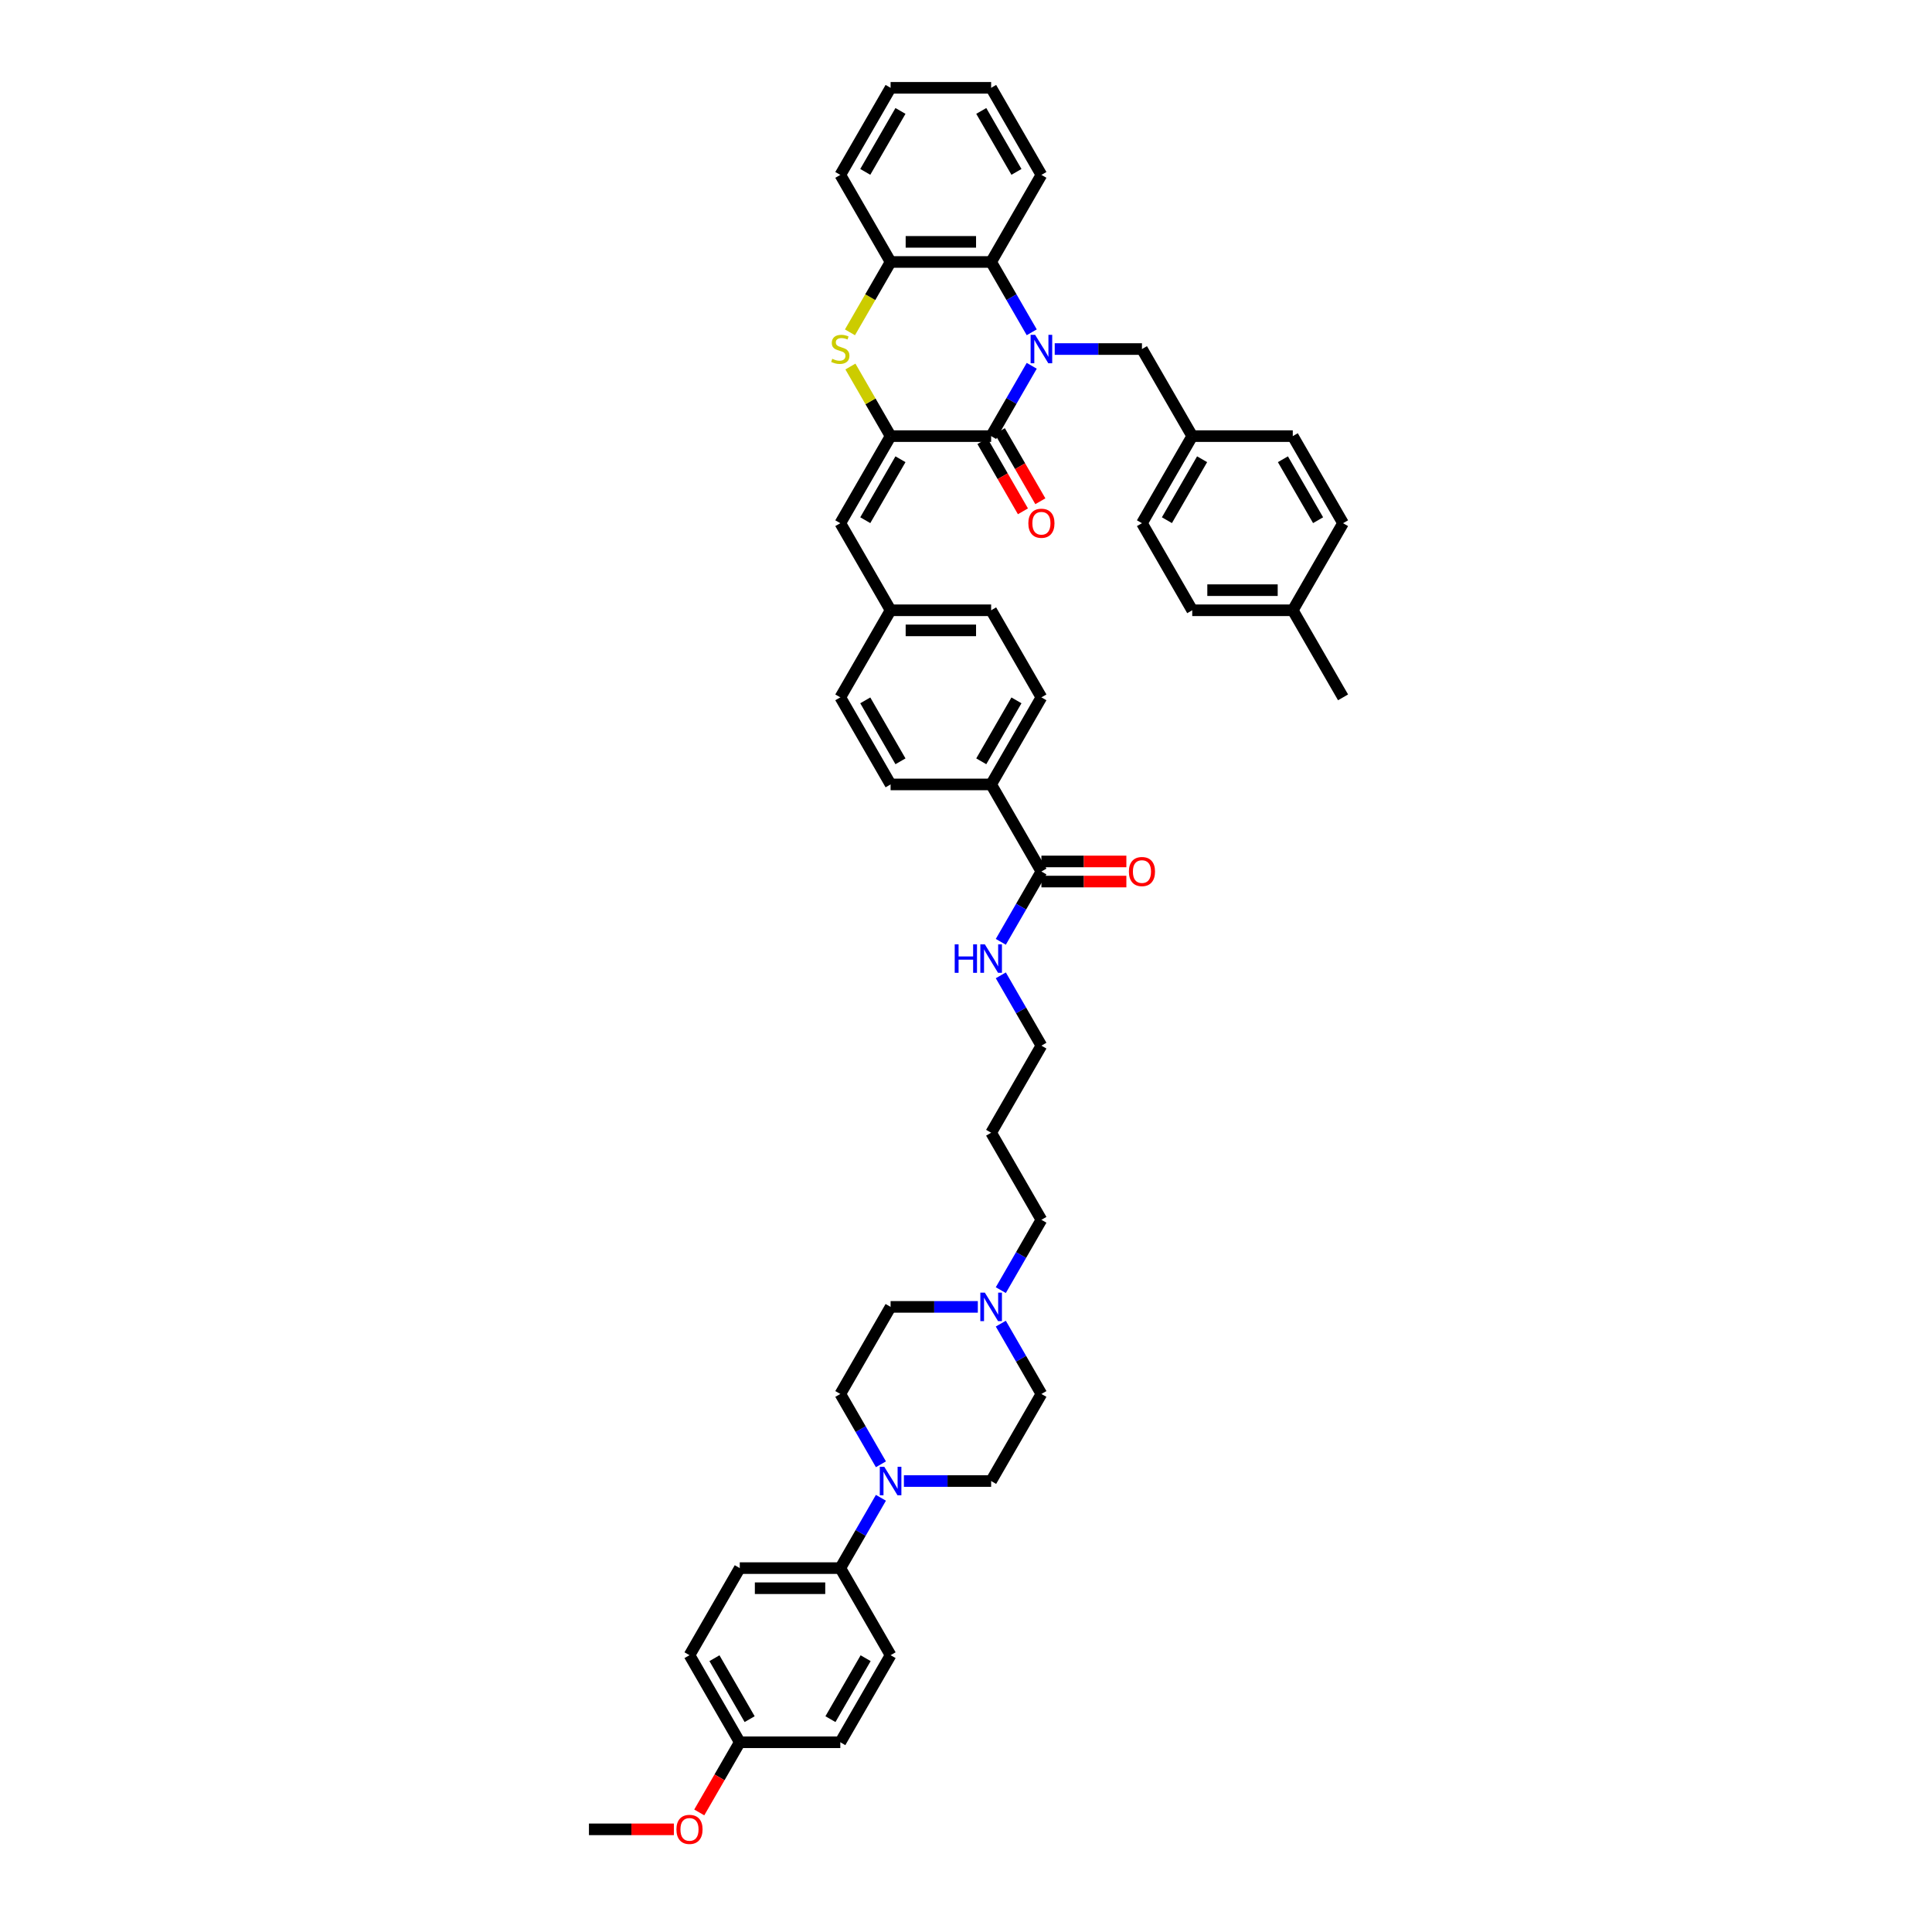 <?xml version='1.0' encoding='iso-8859-1'?>
<svg version='1.1' baseProfile='full'
              xmlns='http://www.w3.org/2000/svg'
                      xmlns:rdkit='http://www.rdkit.org/xml'
                      xmlns:xlink='http://www.w3.org/1999/xlink'
                  xml:space='preserve'
width='1000px' height='1000px' viewBox='0 0 1000 1000'>
<!-- END OF HEADER -->
<rect style='opacity:1.0;fill:#FFFFFF;stroke:none' width='1000' height='1000' x='0' y='0'> </rect>
<path class='bond-0' d='M 534.026,189.336 L 523.519,207.536' style='fill:none;fill-rule:evenodd;stroke:#0000FF;stroke-width:6px;stroke-linecap:butt;stroke-linejoin:miter;stroke-opacity:1' />
<path class='bond-0' d='M 523.519,207.536 L 513.011,225.736' style='fill:none;fill-rule:evenodd;stroke:#000000;stroke-width:6px;stroke-linecap:butt;stroke-linejoin:miter;stroke-opacity:1' />
<path class='bond-3' d='M 534.026,171.996 L 523.519,153.796' style='fill:none;fill-rule:evenodd;stroke:#0000FF;stroke-width:6px;stroke-linecap:butt;stroke-linejoin:miter;stroke-opacity:1' />
<path class='bond-3' d='M 523.519,153.796 L 513.011,135.595' style='fill:none;fill-rule:evenodd;stroke:#000000;stroke-width:6px;stroke-linecap:butt;stroke-linejoin:miter;stroke-opacity:1' />
<path class='bond-8' d='M 545.923,180.666 L 568.499,180.666' style='fill:none;fill-rule:evenodd;stroke:#0000FF;stroke-width:6px;stroke-linecap:butt;stroke-linejoin:miter;stroke-opacity:1' />
<path class='bond-8' d='M 568.499,180.666 L 591.075,180.666' style='fill:none;fill-rule:evenodd;stroke:#000000;stroke-width:6px;stroke-linecap:butt;stroke-linejoin:miter;stroke-opacity:1' />
<path class='bond-1' d='M 513.011,225.736 L 460.968,225.736' style='fill:none;fill-rule:evenodd;stroke:#000000;stroke-width:6px;stroke-linecap:butt;stroke-linejoin:miter;stroke-opacity:1' />
<path class='bond-11' d='M 508.504,228.339 L 518.987,246.497' style='fill:none;fill-rule:evenodd;stroke:#000000;stroke-width:6px;stroke-linecap:butt;stroke-linejoin:miter;stroke-opacity:1' />
<path class='bond-11' d='M 518.987,246.497 L 529.471,264.655' style='fill:none;fill-rule:evenodd;stroke:#FF0000;stroke-width:6px;stroke-linecap:butt;stroke-linejoin:miter;stroke-opacity:1' />
<path class='bond-11' d='M 517.518,223.134 L 528.002,241.293' style='fill:none;fill-rule:evenodd;stroke:#000000;stroke-width:6px;stroke-linecap:butt;stroke-linejoin:miter;stroke-opacity:1' />
<path class='bond-11' d='M 528.002,241.293 L 538.485,259.451' style='fill:none;fill-rule:evenodd;stroke:#FF0000;stroke-width:6px;stroke-linecap:butt;stroke-linejoin:miter;stroke-opacity:1' />
<path class='bond-6' d='M 460.968,225.736 L 434.946,270.807' style='fill:none;fill-rule:evenodd;stroke:#000000;stroke-width:6px;stroke-linecap:butt;stroke-linejoin:miter;stroke-opacity:1' />
<path class='bond-6' d='M 466.079,237.701 L 447.864,269.251' style='fill:none;fill-rule:evenodd;stroke:#000000;stroke-width:6px;stroke-linecap:butt;stroke-linejoin:miter;stroke-opacity:1' />
<path class='bond-45' d='M 460.968,225.736 L 450.568,207.724' style='fill:none;fill-rule:evenodd;stroke:#000000;stroke-width:6px;stroke-linecap:butt;stroke-linejoin:miter;stroke-opacity:1' />
<path class='bond-45' d='M 450.568,207.724 L 440.169,189.711' style='fill:none;fill-rule:evenodd;stroke:#CCCC00;stroke-width:6px;stroke-linecap:butt;stroke-linejoin:miter;stroke-opacity:1' />
<path class='bond-2' d='M 439.94,172.016 L 450.454,153.806' style='fill:none;fill-rule:evenodd;stroke:#CCCC00;stroke-width:6px;stroke-linecap:butt;stroke-linejoin:miter;stroke-opacity:1' />
<path class='bond-2' d='M 450.454,153.806 L 460.968,135.595' style='fill:none;fill-rule:evenodd;stroke:#000000;stroke-width:6px;stroke-linecap:butt;stroke-linejoin:miter;stroke-opacity:1' />
<path class='bond-4' d='M 513.011,135.595 L 460.968,135.595' style='fill:none;fill-rule:evenodd;stroke:#000000;stroke-width:6px;stroke-linecap:butt;stroke-linejoin:miter;stroke-opacity:1' />
<path class='bond-4' d='M 505.204,125.187 L 468.774,125.187' style='fill:none;fill-rule:evenodd;stroke:#000000;stroke-width:6px;stroke-linecap:butt;stroke-linejoin:miter;stroke-opacity:1' />
<path class='bond-36' d='M 513.011,135.595 L 539.032,90.525' style='fill:none;fill-rule:evenodd;stroke:#000000;stroke-width:6px;stroke-linecap:butt;stroke-linejoin:miter;stroke-opacity:1' />
<path class='bond-39' d='M 460.968,135.595 L 434.946,90.525' style='fill:none;fill-rule:evenodd;stroke:#000000;stroke-width:6px;stroke-linecap:butt;stroke-linejoin:miter;stroke-opacity:1' />
<path class='bond-5' d='M 467.858,766.582 L 490.435,766.582' style='fill:none;fill-rule:evenodd;stroke:#0000FF;stroke-width:6px;stroke-linecap:butt;stroke-linejoin:miter;stroke-opacity:1' />
<path class='bond-5' d='M 490.435,766.582 L 513.011,766.582' style='fill:none;fill-rule:evenodd;stroke:#000000;stroke-width:6px;stroke-linecap:butt;stroke-linejoin:miter;stroke-opacity:1' />
<path class='bond-10' d='M 455.962,775.252 L 445.454,793.452' style='fill:none;fill-rule:evenodd;stroke:#0000FF;stroke-width:6px;stroke-linecap:butt;stroke-linejoin:miter;stroke-opacity:1' />
<path class='bond-10' d='M 445.454,793.452 L 434.946,811.653' style='fill:none;fill-rule:evenodd;stroke:#000000;stroke-width:6px;stroke-linecap:butt;stroke-linejoin:miter;stroke-opacity:1' />
<path class='bond-49' d='M 455.962,757.912 L 445.454,739.712' style='fill:none;fill-rule:evenodd;stroke:#0000FF;stroke-width:6px;stroke-linecap:butt;stroke-linejoin:miter;stroke-opacity:1' />
<path class='bond-49' d='M 445.454,739.712 L 434.946,721.512' style='fill:none;fill-rule:evenodd;stroke:#000000;stroke-width:6px;stroke-linecap:butt;stroke-linejoin:miter;stroke-opacity:1' />
<path class='bond-16' d='M 434.946,270.807 L 460.968,315.877' style='fill:none;fill-rule:evenodd;stroke:#000000;stroke-width:6px;stroke-linecap:butt;stroke-linejoin:miter;stroke-opacity:1' />
<path class='bond-7' d='M 539.032,451.089 L 513.011,406.018' style='fill:none;fill-rule:evenodd;stroke:#000000;stroke-width:6px;stroke-linecap:butt;stroke-linejoin:miter;stroke-opacity:1' />
<path class='bond-15' d='M 539.032,456.293 L 561.02,456.293' style='fill:none;fill-rule:evenodd;stroke:#000000;stroke-width:6px;stroke-linecap:butt;stroke-linejoin:miter;stroke-opacity:1' />
<path class='bond-15' d='M 561.02,456.293 L 583.008,456.293' style='fill:none;fill-rule:evenodd;stroke:#FF0000;stroke-width:6px;stroke-linecap:butt;stroke-linejoin:miter;stroke-opacity:1' />
<path class='bond-15' d='M 539.032,445.884 L 561.02,445.884' style='fill:none;fill-rule:evenodd;stroke:#000000;stroke-width:6px;stroke-linecap:butt;stroke-linejoin:miter;stroke-opacity:1' />
<path class='bond-15' d='M 561.02,445.884 L 583.008,445.884' style='fill:none;fill-rule:evenodd;stroke:#FF0000;stroke-width:6px;stroke-linecap:butt;stroke-linejoin:miter;stroke-opacity:1' />
<path class='bond-17' d='M 539.032,451.089 L 528.524,469.289' style='fill:none;fill-rule:evenodd;stroke:#000000;stroke-width:6px;stroke-linecap:butt;stroke-linejoin:miter;stroke-opacity:1' />
<path class='bond-17' d='M 528.524,469.289 L 518.017,487.489' style='fill:none;fill-rule:evenodd;stroke:#0000FF;stroke-width:6px;stroke-linecap:butt;stroke-linejoin:miter;stroke-opacity:1' />
<path class='bond-24' d='M 591.075,180.666 L 617.097,225.736' style='fill:none;fill-rule:evenodd;stroke:#000000;stroke-width:6px;stroke-linecap:butt;stroke-linejoin:miter;stroke-opacity:1' />
<path class='bond-9' d='M 518.017,667.771 L 528.524,649.571' style='fill:none;fill-rule:evenodd;stroke:#0000FF;stroke-width:6px;stroke-linecap:butt;stroke-linejoin:miter;stroke-opacity:1' />
<path class='bond-9' d='M 528.524,649.571 L 539.032,631.371' style='fill:none;fill-rule:evenodd;stroke:#000000;stroke-width:6px;stroke-linecap:butt;stroke-linejoin:miter;stroke-opacity:1' />
<path class='bond-22' d='M 506.12,676.441 L 483.544,676.441' style='fill:none;fill-rule:evenodd;stroke:#0000FF;stroke-width:6px;stroke-linecap:butt;stroke-linejoin:miter;stroke-opacity:1' />
<path class='bond-22' d='M 483.544,676.441 L 460.968,676.441' style='fill:none;fill-rule:evenodd;stroke:#000000;stroke-width:6px;stroke-linecap:butt;stroke-linejoin:miter;stroke-opacity:1' />
<path class='bond-23' d='M 518.017,685.111 L 528.524,703.312' style='fill:none;fill-rule:evenodd;stroke:#0000FF;stroke-width:6px;stroke-linecap:butt;stroke-linejoin:miter;stroke-opacity:1' />
<path class='bond-23' d='M 528.524,703.312 L 539.032,721.512' style='fill:none;fill-rule:evenodd;stroke:#000000;stroke-width:6px;stroke-linecap:butt;stroke-linejoin:miter;stroke-opacity:1' />
<path class='bond-18' d='M 434.946,811.653 L 382.903,811.653' style='fill:none;fill-rule:evenodd;stroke:#000000;stroke-width:6px;stroke-linecap:butt;stroke-linejoin:miter;stroke-opacity:1' />
<path class='bond-18' d='M 427.14,822.061 L 390.71,822.061' style='fill:none;fill-rule:evenodd;stroke:#000000;stroke-width:6px;stroke-linecap:butt;stroke-linejoin:miter;stroke-opacity:1' />
<path class='bond-19' d='M 434.946,811.653 L 460.968,856.723' style='fill:none;fill-rule:evenodd;stroke:#000000;stroke-width:6px;stroke-linecap:butt;stroke-linejoin:miter;stroke-opacity:1' />
<path class='bond-12' d='M 513.011,406.018 L 539.032,360.948' style='fill:none;fill-rule:evenodd;stroke:#000000;stroke-width:6px;stroke-linecap:butt;stroke-linejoin:miter;stroke-opacity:1' />
<path class='bond-12' d='M 507.9,394.053 L 526.115,362.504' style='fill:none;fill-rule:evenodd;stroke:#000000;stroke-width:6px;stroke-linecap:butt;stroke-linejoin:miter;stroke-opacity:1' />
<path class='bond-48' d='M 513.011,406.018 L 460.968,406.018' style='fill:none;fill-rule:evenodd;stroke:#000000;stroke-width:6px;stroke-linecap:butt;stroke-linejoin:miter;stroke-opacity:1' />
<path class='bond-13' d='M 434.946,721.512 L 460.968,676.441' style='fill:none;fill-rule:evenodd;stroke:#000000;stroke-width:6px;stroke-linecap:butt;stroke-linejoin:miter;stroke-opacity:1' />
<path class='bond-14' d='M 513.011,766.582 L 539.032,721.512' style='fill:none;fill-rule:evenodd;stroke:#000000;stroke-width:6px;stroke-linecap:butt;stroke-linejoin:miter;stroke-opacity:1' />
<path class='bond-26' d='M 460.968,315.877 L 434.946,360.948' style='fill:none;fill-rule:evenodd;stroke:#000000;stroke-width:6px;stroke-linecap:butt;stroke-linejoin:miter;stroke-opacity:1' />
<path class='bond-27' d='M 460.968,315.877 L 513.011,315.877' style='fill:none;fill-rule:evenodd;stroke:#000000;stroke-width:6px;stroke-linecap:butt;stroke-linejoin:miter;stroke-opacity:1' />
<path class='bond-27' d='M 468.774,326.286 L 505.204,326.286' style='fill:none;fill-rule:evenodd;stroke:#000000;stroke-width:6px;stroke-linecap:butt;stroke-linejoin:miter;stroke-opacity:1' />
<path class='bond-40' d='M 518.017,504.83 L 528.524,523.03' style='fill:none;fill-rule:evenodd;stroke:#0000FF;stroke-width:6px;stroke-linecap:butt;stroke-linejoin:miter;stroke-opacity:1' />
<path class='bond-40' d='M 528.524,523.03 L 539.032,541.23' style='fill:none;fill-rule:evenodd;stroke:#000000;stroke-width:6px;stroke-linecap:butt;stroke-linejoin:miter;stroke-opacity:1' />
<path class='bond-29' d='M 382.903,811.653 L 356.882,856.723' style='fill:none;fill-rule:evenodd;stroke:#000000;stroke-width:6px;stroke-linecap:butt;stroke-linejoin:miter;stroke-opacity:1' />
<path class='bond-28' d='M 460.968,856.723 L 434.946,901.793' style='fill:none;fill-rule:evenodd;stroke:#000000;stroke-width:6px;stroke-linecap:butt;stroke-linejoin:miter;stroke-opacity:1' />
<path class='bond-28' d='M 448.051,858.279 L 429.836,889.829' style='fill:none;fill-rule:evenodd;stroke:#000000;stroke-width:6px;stroke-linecap:butt;stroke-linejoin:miter;stroke-opacity:1' />
<path class='bond-20' d='M 460.968,406.018 L 434.946,360.948' style='fill:none;fill-rule:evenodd;stroke:#000000;stroke-width:6px;stroke-linecap:butt;stroke-linejoin:miter;stroke-opacity:1' />
<path class='bond-20' d='M 466.079,394.053 L 447.864,362.504' style='fill:none;fill-rule:evenodd;stroke:#000000;stroke-width:6px;stroke-linecap:butt;stroke-linejoin:miter;stroke-opacity:1' />
<path class='bond-21' d='M 539.032,360.948 L 513.011,315.877' style='fill:none;fill-rule:evenodd;stroke:#000000;stroke-width:6px;stroke-linecap:butt;stroke-linejoin:miter;stroke-opacity:1' />
<path class='bond-31' d='M 617.097,225.736 L 669.139,225.736' style='fill:none;fill-rule:evenodd;stroke:#000000;stroke-width:6px;stroke-linecap:butt;stroke-linejoin:miter;stroke-opacity:1' />
<path class='bond-32' d='M 617.097,225.736 L 591.075,270.807' style='fill:none;fill-rule:evenodd;stroke:#000000;stroke-width:6px;stroke-linecap:butt;stroke-linejoin:miter;stroke-opacity:1' />
<path class='bond-32' d='M 622.207,237.701 L 603.992,269.251' style='fill:none;fill-rule:evenodd;stroke:#000000;stroke-width:6px;stroke-linecap:butt;stroke-linejoin:miter;stroke-opacity:1' />
<path class='bond-25' d='M 382.903,901.793 L 434.946,901.793' style='fill:none;fill-rule:evenodd;stroke:#000000;stroke-width:6px;stroke-linecap:butt;stroke-linejoin:miter;stroke-opacity:1' />
<path class='bond-38' d='M 382.903,901.793 L 372.42,919.952' style='fill:none;fill-rule:evenodd;stroke:#000000;stroke-width:6px;stroke-linecap:butt;stroke-linejoin:miter;stroke-opacity:1' />
<path class='bond-38' d='M 372.42,919.952 L 361.936,938.11' style='fill:none;fill-rule:evenodd;stroke:#FF0000;stroke-width:6px;stroke-linecap:butt;stroke-linejoin:miter;stroke-opacity:1' />
<path class='bond-50' d='M 382.903,901.793 L 356.882,856.723' style='fill:none;fill-rule:evenodd;stroke:#000000;stroke-width:6px;stroke-linecap:butt;stroke-linejoin:miter;stroke-opacity:1' />
<path class='bond-50' d='M 388.014,889.829 L 369.799,858.279' style='fill:none;fill-rule:evenodd;stroke:#000000;stroke-width:6px;stroke-linecap:butt;stroke-linejoin:miter;stroke-opacity:1' />
<path class='bond-30' d='M 669.139,315.877 L 617.097,315.877' style='fill:none;fill-rule:evenodd;stroke:#000000;stroke-width:6px;stroke-linecap:butt;stroke-linejoin:miter;stroke-opacity:1' />
<path class='bond-30' d='M 661.333,305.469 L 624.903,305.469' style='fill:none;fill-rule:evenodd;stroke:#000000;stroke-width:6px;stroke-linecap:butt;stroke-linejoin:miter;stroke-opacity:1' />
<path class='bond-41' d='M 669.139,315.877 L 695.161,360.948' style='fill:none;fill-rule:evenodd;stroke:#000000;stroke-width:6px;stroke-linecap:butt;stroke-linejoin:miter;stroke-opacity:1' />
<path class='bond-46' d='M 669.139,315.877 L 695.161,270.807' style='fill:none;fill-rule:evenodd;stroke:#000000;stroke-width:6px;stroke-linecap:butt;stroke-linejoin:miter;stroke-opacity:1' />
<path class='bond-34' d='M 669.139,225.736 L 695.161,270.807' style='fill:none;fill-rule:evenodd;stroke:#000000;stroke-width:6px;stroke-linecap:butt;stroke-linejoin:miter;stroke-opacity:1' />
<path class='bond-34' d='M 664.029,237.701 L 682.244,269.251' style='fill:none;fill-rule:evenodd;stroke:#000000;stroke-width:6px;stroke-linecap:butt;stroke-linejoin:miter;stroke-opacity:1' />
<path class='bond-33' d='M 591.075,270.807 L 617.097,315.877' style='fill:none;fill-rule:evenodd;stroke:#000000;stroke-width:6px;stroke-linecap:butt;stroke-linejoin:miter;stroke-opacity:1' />
<path class='bond-35' d='M 539.032,631.371 L 513.011,586.3' style='fill:none;fill-rule:evenodd;stroke:#000000;stroke-width:6px;stroke-linecap:butt;stroke-linejoin:miter;stroke-opacity:1' />
<path class='bond-43' d='M 539.032,90.525 L 513.011,45.455' style='fill:none;fill-rule:evenodd;stroke:#000000;stroke-width:6px;stroke-linecap:butt;stroke-linejoin:miter;stroke-opacity:1' />
<path class='bond-43' d='M 526.115,88.969 L 507.9,57.419' style='fill:none;fill-rule:evenodd;stroke:#000000;stroke-width:6px;stroke-linecap:butt;stroke-linejoin:miter;stroke-opacity:1' />
<path class='bond-37' d='M 513.011,586.3 L 539.032,541.23' style='fill:none;fill-rule:evenodd;stroke:#000000;stroke-width:6px;stroke-linecap:butt;stroke-linejoin:miter;stroke-opacity:1' />
<path class='bond-42' d='M 348.815,946.864 L 326.827,946.864' style='fill:none;fill-rule:evenodd;stroke:#FF0000;stroke-width:6px;stroke-linecap:butt;stroke-linejoin:miter;stroke-opacity:1' />
<path class='bond-42' d='M 326.827,946.864 L 304.839,946.864' style='fill:none;fill-rule:evenodd;stroke:#000000;stroke-width:6px;stroke-linecap:butt;stroke-linejoin:miter;stroke-opacity:1' />
<path class='bond-47' d='M 434.946,90.525 L 460.968,45.455' style='fill:none;fill-rule:evenodd;stroke:#000000;stroke-width:6px;stroke-linecap:butt;stroke-linejoin:miter;stroke-opacity:1' />
<path class='bond-47' d='M 447.864,88.969 L 466.079,57.419' style='fill:none;fill-rule:evenodd;stroke:#000000;stroke-width:6px;stroke-linecap:butt;stroke-linejoin:miter;stroke-opacity:1' />
<path class='bond-44' d='M 513.011,45.455 L 460.968,45.455' style='fill:none;fill-rule:evenodd;stroke:#000000;stroke-width:6px;stroke-linecap:butt;stroke-linejoin:miter;stroke-opacity:1' />
<path  class='atom-0' d='M 535.774 173.297
L 540.604 181.103
Q 541.083 181.873, 541.853 183.268
Q 542.623 184.663, 542.665 184.746
L 542.665 173.297
L 544.622 173.297
L 544.622 188.035
L 542.602 188.035
L 537.419 179.5
Q 536.815 178.501, 536.17 177.356
Q 535.545 176.211, 535.358 175.857
L 535.358 188.035
L 533.443 188.035
L 533.443 173.297
L 535.774 173.297
' fill='#0000FF'/>
<path  class='atom-3' d='M 430.783 185.725
Q 430.949 185.787, 431.636 186.078
Q 432.323 186.37, 433.073 186.557
Q 433.843 186.724, 434.592 186.724
Q 435.987 186.724, 436.799 186.058
Q 437.611 185.371, 437.611 184.184
Q 437.611 183.372, 437.195 182.873
Q 436.799 182.373, 436.175 182.102
Q 435.55 181.832, 434.509 181.519
Q 433.198 181.124, 432.407 180.749
Q 431.636 180.375, 431.074 179.583
Q 430.533 178.792, 430.533 177.46
Q 430.533 175.607, 431.782 174.462
Q 433.052 173.317, 435.55 173.317
Q 437.257 173.317, 439.193 174.129
L 438.714 175.732
Q 436.945 175.004, 435.613 175.004
Q 434.176 175.004, 433.385 175.607
Q 432.594 176.19, 432.615 177.21
Q 432.615 178.001, 433.01 178.48
Q 433.427 178.959, 434.01 179.23
Q 434.613 179.5, 435.613 179.812
Q 436.945 180.229, 437.736 180.645
Q 438.527 181.061, 439.089 181.915
Q 439.672 182.748, 439.672 184.184
Q 439.672 186.224, 438.298 187.327
Q 436.945 188.41, 434.676 188.41
Q 433.364 188.41, 432.365 188.118
Q 431.387 187.848, 430.221 187.369
L 430.783 185.725
' fill='#CCCC00'/>
<path  class='atom-6' d='M 457.71 759.213
L 462.54 767.019
Q 463.018 767.789, 463.789 769.184
Q 464.559 770.579, 464.6 770.662
L 464.6 759.213
L 466.557 759.213
L 466.557 773.951
L 464.538 773.951
L 459.354 765.416
Q 458.751 764.417, 458.105 763.272
Q 457.481 762.127, 457.294 761.773
L 457.294 773.951
L 455.378 773.951
L 455.378 759.213
L 457.71 759.213
' fill='#0000FF'/>
<path  class='atom-10' d='M 509.753 669.072
L 514.582 676.878
Q 515.061 677.649, 515.831 679.043
Q 516.602 680.438, 516.643 680.521
L 516.643 669.072
L 518.6 669.072
L 518.6 683.81
L 516.581 683.81
L 511.397 675.275
Q 510.794 674.276, 510.148 673.131
Q 509.524 671.986, 509.336 671.632
L 509.336 683.81
L 507.421 683.81
L 507.421 669.072
L 509.753 669.072
' fill='#0000FF'/>
<path  class='atom-12' d='M 532.267 270.849
Q 532.267 267.31, 534.015 265.332
Q 535.764 263.354, 539.032 263.354
Q 542.3 263.354, 544.049 265.332
Q 545.798 267.31, 545.798 270.849
Q 545.798 274.429, 544.028 276.469
Q 542.259 278.488, 539.032 278.488
Q 535.785 278.488, 534.015 276.469
Q 532.267 274.45, 532.267 270.849
M 539.032 276.823
Q 541.28 276.823, 542.488 275.324
Q 543.716 273.805, 543.716 270.849
Q 543.716 267.955, 542.488 266.498
Q 541.28 265.02, 539.032 265.02
Q 536.784 265.02, 535.556 266.477
Q 534.348 267.934, 534.348 270.849
Q 534.348 273.825, 535.556 275.324
Q 536.784 276.823, 539.032 276.823
' fill='#FF0000'/>
<path  class='atom-16' d='M 584.309 451.13
Q 584.309 447.591, 586.058 445.614
Q 587.807 443.636, 591.075 443.636
Q 594.343 443.636, 596.092 445.614
Q 597.841 447.591, 597.841 451.13
Q 597.841 454.711, 596.071 456.751
Q 594.302 458.77, 591.075 458.77
Q 587.828 458.77, 586.058 456.751
Q 584.309 454.732, 584.309 451.13
M 591.075 457.105
Q 593.323 457.105, 594.531 455.606
Q 595.759 454.086, 595.759 451.13
Q 595.759 448.237, 594.531 446.78
Q 593.323 445.302, 591.075 445.302
Q 588.827 445.302, 587.599 446.759
Q 586.391 448.216, 586.391 451.13
Q 586.391 454.107, 587.599 455.606
Q 588.827 457.105, 591.075 457.105
' fill='#FF0000'/>
<path  class='atom-18' d='M 494.161 488.79
L 496.159 488.79
L 496.159 495.056
L 503.695 495.056
L 503.695 488.79
L 505.693 488.79
L 505.693 503.529
L 503.695 503.529
L 503.695 496.721
L 496.159 496.721
L 496.159 503.529
L 494.161 503.529
L 494.161 488.79
' fill='#0000FF'/>
<path  class='atom-18' d='M 509.753 488.79
L 514.582 496.596
Q 515.061 497.367, 515.831 498.761
Q 516.602 500.156, 516.643 500.239
L 516.643 488.79
L 518.6 488.79
L 518.6 503.529
L 516.581 503.529
L 511.397 494.993
Q 510.794 493.994, 510.148 492.849
Q 509.524 491.704, 509.336 491.35
L 509.336 503.529
L 507.421 503.529
L 507.421 488.79
L 509.753 488.79
' fill='#0000FF'/>
<path  class='atom-39' d='M 350.116 946.906
Q 350.116 943.367, 351.865 941.389
Q 353.614 939.411, 356.882 939.411
Q 360.15 939.411, 361.899 941.389
Q 363.648 943.367, 363.648 946.906
Q 363.648 950.486, 361.878 952.526
Q 360.109 954.545, 356.882 954.545
Q 353.635 954.545, 351.865 952.526
Q 350.116 950.507, 350.116 946.906
M 356.882 952.88
Q 359.13 952.88, 360.338 951.381
Q 361.566 949.862, 361.566 946.906
Q 361.566 944.012, 360.338 942.555
Q 359.13 941.077, 356.882 941.077
Q 354.634 941.077, 353.406 942.534
Q 352.198 943.991, 352.198 946.906
Q 352.198 949.882, 353.406 951.381
Q 354.634 952.88, 356.882 952.88
' fill='#FF0000'/>
</svg>
